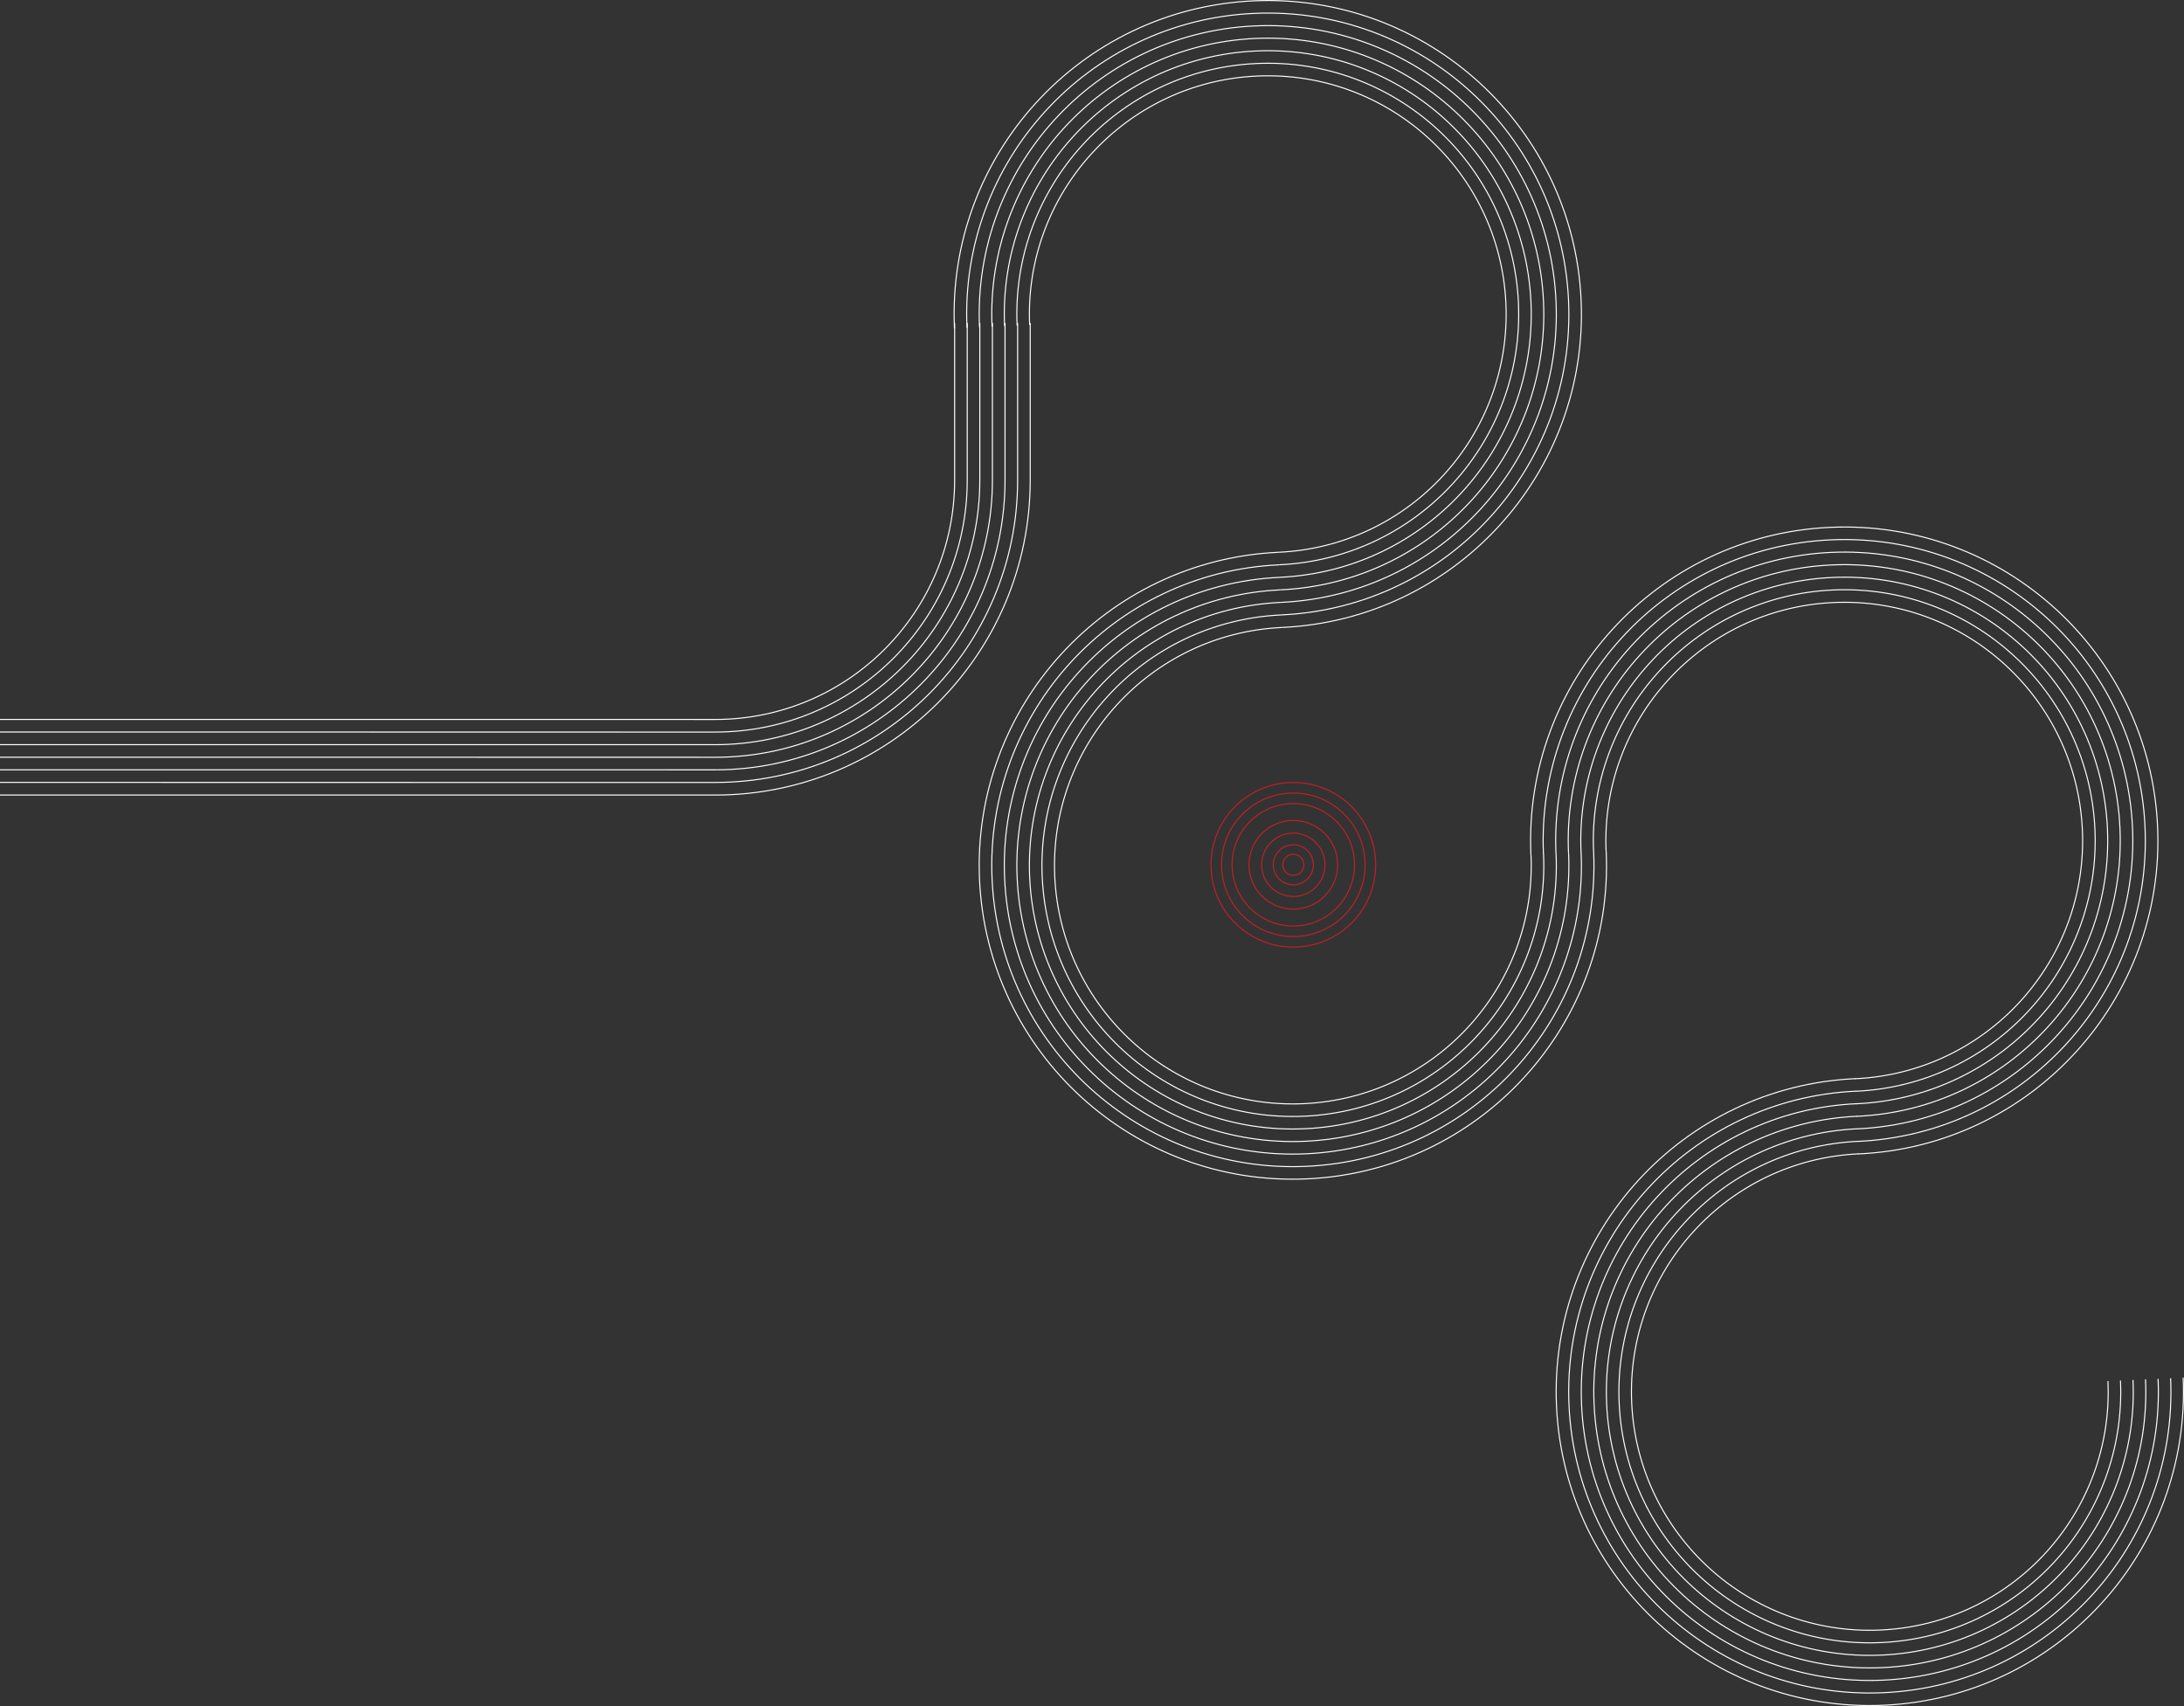 <?xml version="1.0" encoding="iso-8859-1"?>
<!-- Generator: Adobe Illustrator 16.0.3, SVG Export Plug-In . SVG Version: 6.00 Build 0)  -->
<!DOCTYPE svg PUBLIC "-//W3C//DTD SVG 1.1//EN" "http://www.w3.org/Graphics/SVG/1.1/DTD/svg11.dtd">
<svg version="1.1" id="Layer_1" xmlns="http://www.w3.org/2000/svg" xmlns:xlink="http://www.w3.org/1999/xlink" x="0px" y="0px"
	 width="1034.59px" height="808.257px" viewBox="0 0 1034.59 808.257" style="enable-background:new 0 0 1034.59 808.257;"
	 xml:space="preserve">
<rect x="0" y="0" width="1034.59" height="808.257" fill="#333333" stroke="none"/>
<g>
	<g>
		<path style="fill:none;stroke:#FFFFFF;stroke-width:0.5;stroke-miterlimit:10;" d="M0,364.698l338.826,0.014
			c37.909,0.001,72.212-15.357,97.05-40.185c24.848-24.848,40.214-59.161,40.215-97.063l0.005-74.442"/>
		<path style="fill:none;stroke:#FFFFFF;stroke-width:0.5;stroke-miterlimit:10;" d="M0,370.668l338.826,0.013
			c39.547,0.001,75.351-16.035,101.278-41.943c25.922-25.913,41.952-61.723,41.953-101.273l0.003-74.443"/>
		<path style="fill:none;stroke:#FFFFFF;stroke-width:0.5;stroke-miterlimit:10;" d="M0,376.643l338.827,0.014
			c41.2,0.001,78.493-16.7,105.492-43.698c27-26.995,43.706-64.297,43.708-105.494l0.002-74.441"/>
		<path style="fill:none;stroke:#FFFFFF;stroke-width:0.5;stroke-miterlimit:10;" d="M0,358.743l338.82,0.014
			c36.26,0.002,69.086-14.697,92.839-38.454c23.767-23.757,38.461-56.587,38.464-92.838l0.001-74.441"/>
		<path style="fill:none;stroke:#FFFFFF;stroke-width:0.5;stroke-miterlimit:10;" d="M0,352.775l338.827,0.014
			c34.597-0.007,65.936-14.036,88.615-36.716c22.677-22.671,36.708-54.007,36.709-88.608l0.003-74.442"/>
		<path style="fill:none;stroke:#FFFFFF;stroke-width:0.5;stroke-miterlimit:10;" d="M0,346.8l338.827,0.013
			c32.96,0.002,62.797-13.352,84.398-34.956c21.604-21.596,34.962-51.436,34.963-84.395l0.004-74.442"/>
		<path style="fill:none;stroke:#FFFFFF;stroke-width:0.5;stroke-miterlimit:10;" d="M0.001,340.833l338.827,0.014
			c31.302,0,59.653-12.689,80.172-33.209c20.527-20.518,33.219-48.866,33.222-80.175l0.001-74.44"/>
	</g>
	<g>
		<g>
			<path style="fill:none;stroke:#FFFFFF;stroke-width:0.5;stroke-miterlimit:10;" d="M737.094,404.464
				c-1.715-37.708,12.021-72.542,35.598-98.374c23.596-25.839,57.037-42.677,94.74-44.392c37.703-1.715,72.545,12.015,98.375,35.606
				c25.835,23.586,42.669,57.028,44.385,94.735c1.715,37.702-12.012,72.544-35.6,98.369c-23.582,25.843-57.031,42.676-94.734,44.392
				"/>
			<path style="fill:none;stroke:#FFFFFF;stroke-width:0.5;stroke-miterlimit:10;" d="M731.158,404.734
				c-1.791-39.344,12.543-75.694,37.152-102.646c24.608-26.959,59.504-44.534,98.852-46.325
				c39.342-1.79,75.687,12.543,102.651,37.158c26.958,24.605,44.526,59.506,46.315,98.849
				c1.792,39.345-12.535,75.695-37.148,102.653c-24.619,26.955-59.512,44.526-98.854,46.315"/>
			<path style="fill:none;stroke:#FFFFFF;stroke-width:0.5;stroke-miterlimit:10;" d="M725.221,405.005
				c-1.865-40.991,13.063-78.85,38.699-106.93c25.635-28.083,61.99-46.376,102.973-48.241
				c40.981-1.864,78.845,13.053,106.923,38.689c28.081,25.639,46.388,61.984,48.254,102.976
				c1.864,40.991-13.065,78.844-38.703,106.927c-25.635,28.081-61.987,46.382-102.968,48.247"/>
			<path style="fill:none;stroke:#FFFFFF;stroke-width:0.5;stroke-miterlimit:10;" d="M743.027,404.196
				c-1.641-36.069,11.5-69.389,34.06-94.102c22.558-24.708,54.552-40.813,90.616-42.454c36.068-1.642,69.393,11.494,94.094,34.049
				c24.71,22.562,40.816,54.551,42.457,90.62c1.641,36.063-11.493,69.385-34.053,94.09c-22.551,24.717-54.545,40.818-90.613,42.461"
				/>
			<path style="fill:none;stroke:#FFFFFF;stroke-width:0.5;stroke-miterlimit:10;" d="M748.965,403.924
				c-1.566-34.426,10.973-66.235,32.517-89.816c21.527-23.592,52.064-38.968,86.491-40.534c34.422-1.565,66.24,10.972,89.821,32.512
				c23.585,21.527,38.958,52.065,40.523,86.493c1.566,34.428-10.97,66.23-32.501,89.818c-21.529,23.584-52.076,38.96-86.498,40.526"
				/>
			<path style="fill:none;stroke:#FFFFFF;stroke-width:0.5;stroke-miterlimit:10;" d="M754.909,403.654
				c-1.493-32.795,10.446-63.077,30.958-85.542c20.508-22.467,49.586-37.11,82.376-38.603c32.792-1.492,63.079,10.451,85.546,30.962
				c22.459,20.51,37.111,49.582,38.604,82.378c1.492,32.794-10.461,63.074-30.963,85.541c-20.512,22.467-49.59,37.109-82.383,38.602
				"/>
			<path style="fill:none;stroke:#FFFFFF;stroke-width:0.5;stroke-miterlimit:10;" d="M760.84,403.384
				c-1.416-31.147,9.934-59.92,29.416-81.262c19.476-21.344,47.111-35.25,78.258-36.667c31.152-1.417,59.92,9.922,81.271,29.409
				c21.334,19.484,35.245,47.108,36.662,78.255c1.416,31.144-9.929,59.919-29.404,81.267
				c-19.495,21.338-47.112,35.248-78.266,36.666"/>
		</g>
		<g>
			<path style="fill:none;stroke:#FFFFFF;stroke-width:0.5;stroke-miterlimit:10;" d="M748.998,403.858
				c1.717,37.705-12.02,72.538-35.596,98.37c-23.586,25.836-57.037,42.674-94.734,44.388c-37.719,1.717-72.547-12.015-98.385-35.595
				c-25.833-23.59-42.662-57.033-44.377-94.744c-1.715-37.708,12.006-72.542,35.591-98.371
				c23.589-25.837,57.026-42.673,94.739-44.389"/>
			<path style="fill:none;stroke:#FFFFFF;stroke-width:0.5;stroke-miterlimit:10;" d="M754.93,403.588
				c1.79,39.343-12.529,75.687-37.148,102.646c-24.605,26.955-59.504,44.527-98.844,46.316s-75.701-12.539-102.661-37.145
				c-26.949-24.619-44.526-59.51-46.316-98.857c-1.791-39.347,12.544-75.697,37.148-102.649
				c24.612-26.954,59.506-44.524,98.858-46.315"/>
			<path style="fill:none;stroke:#FFFFFF;stroke-width:0.5;stroke-miterlimit:10;" d="M760.873,403.312
				c1.865,40.99-13.064,78.846-38.703,106.931c-25.631,28.081-61.978,46.38-102.967,48.245
				c-40.979,1.865-78.852-13.057-106.934-38.691c-28.083-25.645-46.384-61.988-48.25-102.979
				c-1.864-40.986,13.062-78.843,38.699-106.924c25.638-28.082,62-46.386,102.979-48.25"/>
			<path style="fill:none;stroke:#FFFFFF;stroke-width:0.5;stroke-miterlimit:10;" d="M743.064,404.128
				c1.641,36.064-11.495,69.379-34.055,94.09c-22.562,24.715-54.545,40.813-90.618,42.454c-36.069,1.64-69.389-11.487-94.103-34.05
				c-24.71-22.557-40.81-54.545-42.45-90.61c-1.642-36.073,11.486-69.391,34.046-94.102c22.564-24.708,54.553-40.814,90.623-42.455"
				/>
			<path style="fill:none;stroke:#FFFFFF;stroke-width:0.5;stroke-miterlimit:10;" d="M737.127,404.393
				c1.566,34.427-10.979,66.232-32.51,89.821c-21.533,23.589-52.064,38.96-86.495,40.528c-34.427,1.566-66.233-10.971-89.813-32.51
				c-23.595-21.533-38.965-52.064-40.541-86.494c-1.556-34.429,10.978-66.236,32.518-89.818
				c21.529-23.588,52.068-38.964,86.491-40.53"/>
			<path style="fill:none;stroke:#FFFFFF;stroke-width:0.5;stroke-miterlimit:10;" d="M731.193,404.662
				c1.492,32.795-10.451,63.076-30.958,85.545c-20.519,22.465-49.597,37.107-82.384,38.598
				c-32.794,1.497-63.076-10.449-85.545-30.957c-22.464-20.516-37.106-49.582-38.599-82.379
				c-1.492-32.792,10.45-63.078,30.958-85.542c20.514-22.471,49.586-37.111,82.381-38.604"/>
			<path style="fill:none;stroke:#FFFFFF;stroke-width:0.5;stroke-miterlimit:10;" d="M725.248,404.933
				c1.417,31.146-9.919,59.922-29.4,81.263c-19.494,21.341-47.113,35.254-78.266,36.671c-31.15,1.417-59.923-9.923-81.266-29.412
				c-21.341-19.487-35.254-47.111-36.671-78.258c-1.417-31.14,9.929-59.923,29.414-81.267c19.485-21.333,47.109-35.245,78.26-36.663
				"/>
		</g>
		<g>
			<path style="fill:none;stroke:#FFFFFF;stroke-width:0.5;stroke-miterlimit:10;" d="M464.014,155.042
				c-1.716-37.708,12.013-72.538,35.598-98.37c23.585-25.836,57.025-42.675,94.728-44.39c37.715-1.721,72.547,12.017,98.392,35.595
				c25.823,23.592,42.658,57.031,44.374,94.745c1.716,37.711-12.014,72.534-35.588,98.365
				c-23.597,25.842-57.039,42.681-94.741,44.395"/>
			<path style="fill:none;stroke:#FFFFFF;stroke-width:0.5;stroke-miterlimit:10;" d="M458.076,155.312
				c-1.792-39.349,12.539-75.69,37.148-102.645c24.612-26.96,59.506-44.533,98.846-46.324c39.349-1.79,75.705,12.542,102.656,37.149
				c26.951,24.617,44.526,59.504,46.316,98.859c1.791,39.341-12.545,75.684-37.146,102.647
				c-24.606,26.962-59.504,44.525-98.85,46.313"/>
			<path style="fill:none;stroke:#FFFFFF;stroke-width:0.5;stroke-miterlimit:10;" d="M452.135,155.586
				c-1.866-40.997,13.06-78.85,38.698-106.931S552.816,2.271,593.811,0.406c40.982-1.863,78.848,13.063,106.924,38.696
				c28.083,25.641,46.389,61.986,48.254,102.979c1.864,40.985-13.065,78.84-38.703,106.921
				c-25.634,28.082-61.986,46.386-102.969,48.25"/>
			<path style="fill:none;stroke:#FFFFFF;stroke-width:0.5;stroke-miterlimit:10;" d="M469.953,154.772
				c-1.641-36.063,11.487-69.383,34.047-94.094c22.563-24.712,54.545-40.818,90.622-42.46c36.064-1.641,69.388,11.494,94.099,34.056
				c24.71,22.559,40.818,54.551,42.46,90.613c1.641,36.069-11.496,69.39-34.055,94.097c-22.562,24.717-54.555,40.819-90.619,42.46"
				/>
			<path style="fill:none;stroke:#FFFFFF;stroke-width:0.5;stroke-miterlimit:10;" d="M475.883,154.508
				c-1.567-34.435,10.976-66.236,32.509-89.822c21.537-23.585,52.073-38.962,86.5-40.528c34.431-1.567,66.231,10.972,89.812,32.506
				c23.591,21.534,38.965,52.062,40.539,86.498c1.559,34.418-10.979,66.231-32.518,89.816
				c-21.527,23.585-52.067,38.96-86.488,40.526"/>
			<path style="fill:none;stroke:#FFFFFF;stroke-width:0.5;stroke-miterlimit:10;" d="M481.816,154.237
				c-1.492-32.793,10.455-63.075,30.953-85.542c20.525-22.469,49.598-37.109,82.391-38.602c32.787-1.498,63.076,10.449,85.541,30.96
				c22.471,20.513,37.105,49.582,38.598,82.378c1.492,32.789-10.442,63.075-30.959,85.544
				c-20.508,22.467-49.588,37.103-82.373,38.594"/>
			<path style="fill:none;stroke:#FFFFFF;stroke-width:0.5;stroke-miterlimit:10;" d="M487.76,153.967
				c-1.418-31.147,9.917-59.921,29.408-81.266c19.49-21.343,47.107-35.252,78.264-36.669c31.145-1.417,59.921,9.925,81.263,29.412
				c21.341,19.485,35.251,47.111,36.668,78.257c1.418,31.144-9.926,59.918-29.409,81.259
				c-19.484,21.348-47.113,35.259-78.256,36.676"/>
		</g>
		<g>
			<path style="fill:none;stroke:#FFFFFF;stroke-width:0.5;stroke-miterlimit:10;" d="M1022.309,653.221
				c1.715,37.702-12.014,72.53-35.606,98.374c-23.586,25.831-57.026,42.665-94.723,44.381
				c-37.716,1.721-72.547-12.012-98.392-35.595c-25.82-23.595-42.666-57.032-44.381-94.735
				c-1.715-37.711,12.021-72.545,35.594-98.379c23.598-25.834,57.037-42.672,94.748-44.387"/>
			<path style="fill:none;stroke:#FFFFFF;stroke-width:0.5;stroke-miterlimit:10;" d="M1028.246,652.952
				c1.789,39.343-12.539,75.684-37.148,102.646c-24.619,26.962-59.516,44.529-98.848,46.318
				c-39.346,1.791-75.705-12.535-102.657-37.141c-26.956-24.626-44.538-59.516-46.327-98.859
				c-1.789-39.345,12.549-75.695,37.158-102.646c24.607-26.962,59.506-44.538,98.854-46.328"/>
			<path style="fill:none;stroke:#FFFFFF;stroke-width:0.5;stroke-miterlimit:10;" d="M1034.184,652.679
				c1.865,40.99-13.067,78.847-38.705,106.928c-25.631,28.076-61.985,46.379-102.965,48.244
				c-40.984,1.864-78.85-13.063-106.927-38.693c-28.082-25.639-46.386-61.99-48.25-102.973
				c-1.864-40.989,13.062-78.847,38.7-106.926c25.634-28.076,61.986-46.385,102.971-48.25"/>
			<path style="fill:none;stroke:#FFFFFF;stroke-width:0.5;stroke-miterlimit:10;" d="M1016.367,653.493
				c1.643,36.062-11.49,69.372-34.059,94.085c-22.561,24.716-54.54,40.824-90.604,42.466c-36.067,1.641-69.393-11.497-94.104-34.063
				c-24.707-22.556-40.816-54.54-42.457-90.604c-1.642-36.073,11.496-69.39,34.053-94.096c22.563-24.714,54.555-40.819,90.623-42.46
				"/>
			<path style="fill:none;stroke:#FFFFFF;stroke-width:0.5;stroke-miterlimit:10;" d="M1010.432,653.76
				c1.566,34.421-10.975,66.233-32.501,89.82c-21.536,23.582-52.079,38.959-86.497,40.524
				c-34.432,1.567-66.236-10.973-89.824-32.502c-23.586-21.535-38.955-52.074-40.527-86.498
				c-1.561-34.424,10.973-66.234,32.507-89.822c21.534-23.584,52.075-38.963,86.499-40.529"/>
			<path style="fill:none;stroke:#FFFFFF;stroke-width:0.5;stroke-miterlimit:10;" d="M1004.494,654.031
				c1.492,32.783-10.444,63.074-30.951,85.541c-20.516,22.461-49.598,37.104-82.381,38.597
				c-32.789,1.498-63.089-10.451-85.541-30.957c-22.471-20.511-37.105-49.584-38.598-82.377
				c-1.49-32.786,10.443-63.086,30.959-85.544c20.496-22.472,49.586-37.105,82.376-38.598"/>
			<path style="fill:none;stroke:#FFFFFF;stroke-width:0.5;stroke-miterlimit:10;" d="M998.561,654.3
				c1.418,31.146-9.928,59.922-29.402,81.262c-19.498,21.337-47.112,35.25-78.266,36.667c-31.15,1.417-59.933-9.923-81.267-29.407
				c-21.341-19.484-35.253-47.111-36.671-78.258c-1.416-31.145,9.93-59.929,29.412-81.266c19.478-21.337,47.112-35.253,78.262-36.67
				"/>
		</g>
	</g>
	<circle style="fill:none;stroke:#C22026;stroke-width:0.5;stroke-miterlimit:10;" cx="612.656" cy="409.699" r="39"/>
	<circle style="fill:none;stroke:#C22026;stroke-width:0.5;stroke-miterlimit:10;" cx="612.656" cy="409.699" r="34"/>
	<circle style="fill:none;stroke:#C22026;stroke-width:0.5;stroke-miterlimit:10;" cx="612.656" cy="409.699" r="29"/>
	<circle style="fill:none;stroke:#C22026;stroke-width:0.5;stroke-miterlimit:10;" cx="612.656" cy="409.699" r="21"/>
	<circle style="fill:none;stroke:#C22026;stroke-width:0.5;stroke-miterlimit:10;" cx="612.656" cy="409.699" r="15"/>
	<circle style="fill:none;stroke:#C22026;stroke-width:0.5;stroke-miterlimit:10;" cx="612.656" cy="409.699" r="9.5"/>
	<circle style="fill:none;stroke:#C22026;stroke-width:0.5;stroke-miterlimit:10;" cx="612.656" cy="409.699" r="5"/>
</g>
</svg>
